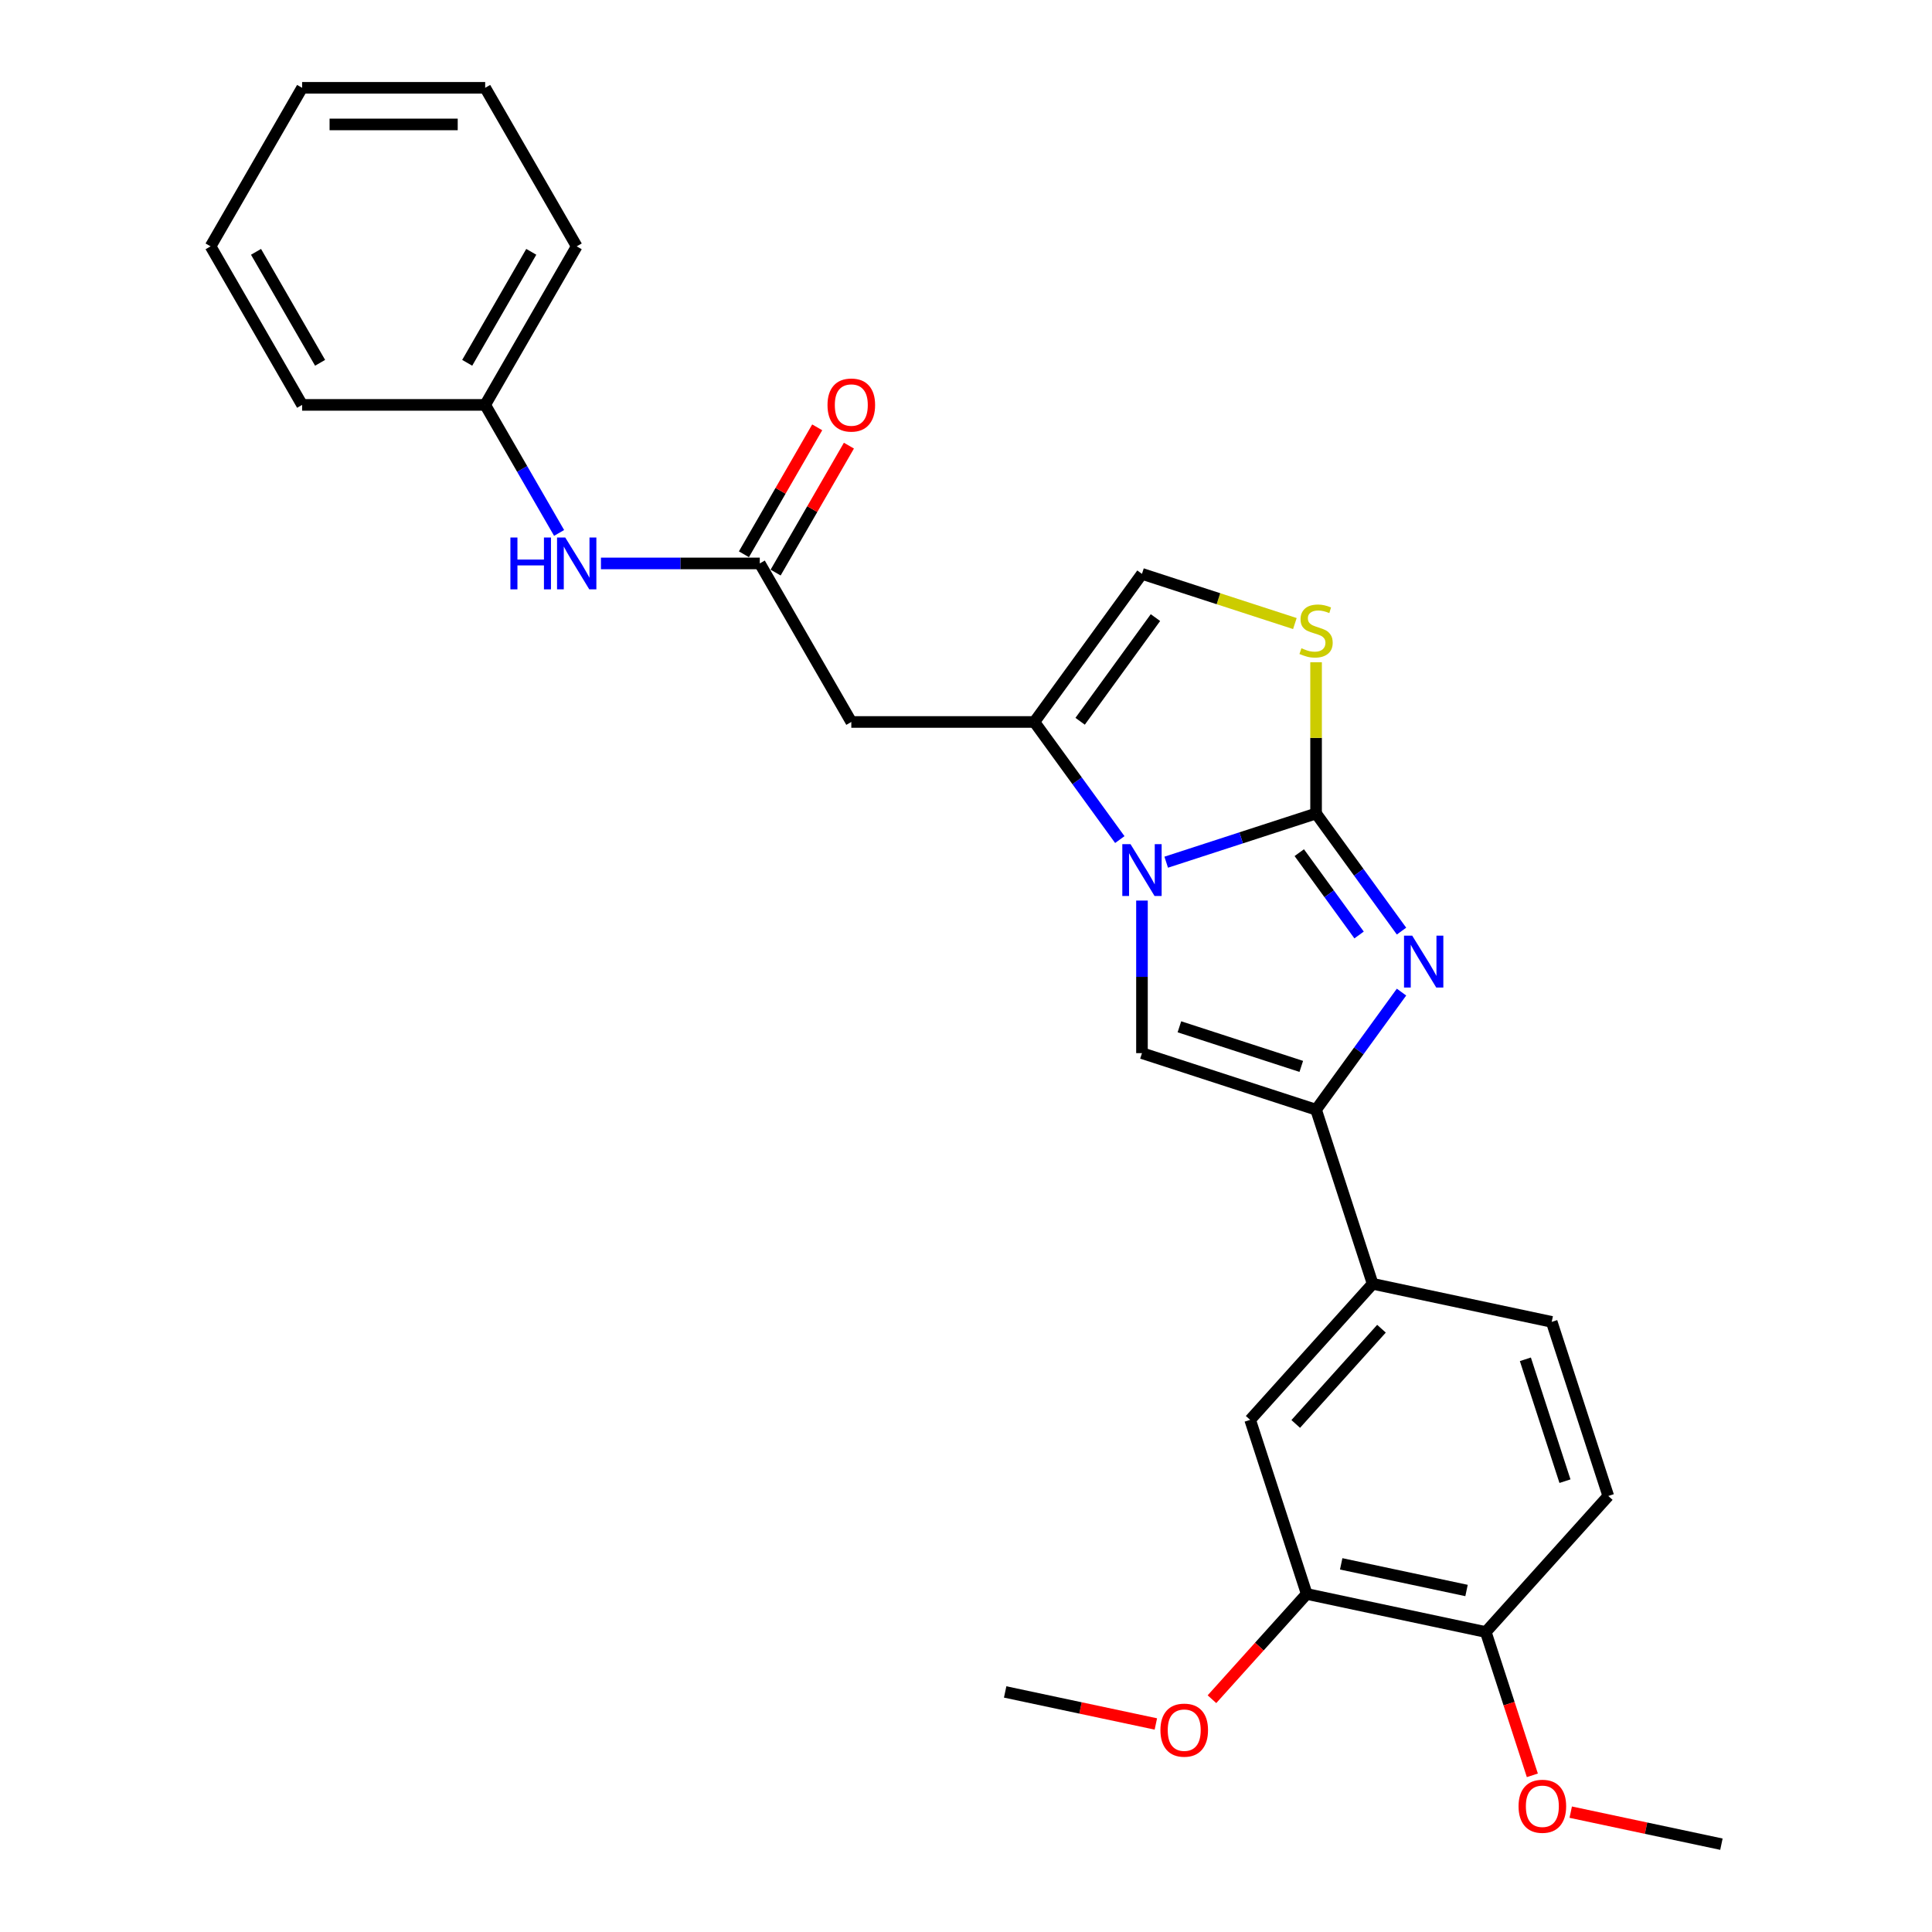 <?xml version='1.0' encoding='iso-8859-1'?>
<svg version='1.1' baseProfile='full'
              xmlns='http://www.w3.org/2000/svg'
                      xmlns:rdkit='http://www.rdkit.org/xml'
                      xmlns:xlink='http://www.w3.org/1999/xlink'
                  xml:space='preserve'
width='1000px' height='1000px' viewBox='0 0 1000 1000'>
<!-- END OF HEADER -->
<rect style='opacity:1.0;fill:#FFFFFF;stroke:none' width='1000' height='1000' x='0' y='0'> </rect>
<path class='bond-0' d='M 681.198,421.067 L 642.413,433.669' style='fill:none;fill-rule:evenodd;stroke:#000000;stroke-width:6px;stroke-linecap:butt;stroke-linejoin:miter;stroke-opacity:1' />
<path class='bond-0' d='M 642.413,433.669 L 603.628,446.271' style='fill:none;fill-rule:evenodd;stroke:#0000FF;stroke-width:6px;stroke-linecap:butt;stroke-linejoin:miter;stroke-opacity:1' />
<path class='bond-1' d='M 681.198,421.067 L 703.311,451.503' style='fill:none;fill-rule:evenodd;stroke:#000000;stroke-width:6px;stroke-linecap:butt;stroke-linejoin:miter;stroke-opacity:1' />
<path class='bond-1' d='M 703.311,451.503 L 725.424,481.938' style='fill:none;fill-rule:evenodd;stroke:#0000FF;stroke-width:6px;stroke-linecap:butt;stroke-linejoin:miter;stroke-opacity:1' />
<path class='bond-1' d='M 672.501,441.337 L 687.98,462.642' style='fill:none;fill-rule:evenodd;stroke:#000000;stroke-width:6px;stroke-linecap:butt;stroke-linejoin:miter;stroke-opacity:1' />
<path class='bond-1' d='M 687.98,462.642 L 703.459,483.947' style='fill:none;fill-rule:evenodd;stroke:#0000FF;stroke-width:6px;stroke-linecap:butt;stroke-linejoin:miter;stroke-opacity:1' />
<path class='bond-5' d='M 681.198,421.067 L 681.198,381.924' style='fill:none;fill-rule:evenodd;stroke:#000000;stroke-width:6px;stroke-linecap:butt;stroke-linejoin:miter;stroke-opacity:1' />
<path class='bond-5' d='M 681.198,381.924 L 681.198,342.782' style='fill:none;fill-rule:evenodd;stroke:#CCCC00;stroke-width:6px;stroke-linecap:butt;stroke-linejoin:miter;stroke-opacity:1' />
<path class='bond-3' d='M 591.082,466.133 L 591.082,505.617' style='fill:none;fill-rule:evenodd;stroke:#0000FF;stroke-width:6px;stroke-linecap:butt;stroke-linejoin:miter;stroke-opacity:1' />
<path class='bond-3' d='M 591.082,505.617 L 591.082,545.101' style='fill:none;fill-rule:evenodd;stroke:#000000;stroke-width:6px;stroke-linecap:butt;stroke-linejoin:miter;stroke-opacity:1' />
<path class='bond-4' d='M 579.613,434.562 L 557.5,404.126' style='fill:none;fill-rule:evenodd;stroke:#0000FF;stroke-width:6px;stroke-linecap:butt;stroke-linejoin:miter;stroke-opacity:1' />
<path class='bond-4' d='M 557.5,404.126 L 535.388,373.69' style='fill:none;fill-rule:evenodd;stroke:#000000;stroke-width:6px;stroke-linecap:butt;stroke-linejoin:miter;stroke-opacity:1' />
<path class='bond-2' d='M 725.424,513.51 L 703.311,543.946' style='fill:none;fill-rule:evenodd;stroke:#0000FF;stroke-width:6px;stroke-linecap:butt;stroke-linejoin:miter;stroke-opacity:1' />
<path class='bond-2' d='M 703.311,543.946 L 681.198,574.381' style='fill:none;fill-rule:evenodd;stroke:#000000;stroke-width:6px;stroke-linecap:butt;stroke-linejoin:miter;stroke-opacity:1' />
<path class='bond-9' d='M 681.198,574.381 L 710.479,664.497' style='fill:none;fill-rule:evenodd;stroke:#000000;stroke-width:6px;stroke-linecap:butt;stroke-linejoin:miter;stroke-opacity:1' />
<path class='bond-28' d='M 681.198,574.381 L 591.082,545.101' style='fill:none;fill-rule:evenodd;stroke:#000000;stroke-width:6px;stroke-linecap:butt;stroke-linejoin:miter;stroke-opacity:1' />
<path class='bond-28' d='M 673.537,551.966 L 610.456,531.47' style='fill:none;fill-rule:evenodd;stroke:#000000;stroke-width:6px;stroke-linecap:butt;stroke-linejoin:miter;stroke-opacity:1' />
<path class='bond-6' d='M 535.388,373.69 L 440.634,373.69' style='fill:none;fill-rule:evenodd;stroke:#000000;stroke-width:6px;stroke-linecap:butt;stroke-linejoin:miter;stroke-opacity:1' />
<path class='bond-27' d='M 535.388,373.69 L 591.082,297.033' style='fill:none;fill-rule:evenodd;stroke:#000000;stroke-width:6px;stroke-linecap:butt;stroke-linejoin:miter;stroke-opacity:1' />
<path class='bond-27' d='M 559.073,373.331 L 598.06,319.671' style='fill:none;fill-rule:evenodd;stroke:#000000;stroke-width:6px;stroke-linecap:butt;stroke-linejoin:miter;stroke-opacity:1' />
<path class='bond-7' d='M 670.226,322.748 L 630.654,309.891' style='fill:none;fill-rule:evenodd;stroke:#CCCC00;stroke-width:6px;stroke-linecap:butt;stroke-linejoin:miter;stroke-opacity:1' />
<path class='bond-7' d='M 630.654,309.891 L 591.082,297.033' style='fill:none;fill-rule:evenodd;stroke:#000000;stroke-width:6px;stroke-linecap:butt;stroke-linejoin:miter;stroke-opacity:1' />
<path class='bond-8' d='M 440.634,373.69 L 393.257,291.631' style='fill:none;fill-rule:evenodd;stroke:#000000;stroke-width:6px;stroke-linecap:butt;stroke-linejoin:miter;stroke-opacity:1' />
<path class='bond-12' d='M 393.257,291.631 L 352.153,291.631' style='fill:none;fill-rule:evenodd;stroke:#000000;stroke-width:6px;stroke-linecap:butt;stroke-linejoin:miter;stroke-opacity:1' />
<path class='bond-12' d='M 352.153,291.631 L 311.049,291.631' style='fill:none;fill-rule:evenodd;stroke:#0000FF;stroke-width:6px;stroke-linecap:butt;stroke-linejoin:miter;stroke-opacity:1' />
<path class='bond-14' d='M 401.463,296.369 L 420.431,263.517' style='fill:none;fill-rule:evenodd;stroke:#000000;stroke-width:6px;stroke-linecap:butt;stroke-linejoin:miter;stroke-opacity:1' />
<path class='bond-14' d='M 420.431,263.517 L 439.398,230.665' style='fill:none;fill-rule:evenodd;stroke:#FF0000;stroke-width:6px;stroke-linecap:butt;stroke-linejoin:miter;stroke-opacity:1' />
<path class='bond-14' d='M 385.052,286.894 L 404.019,254.041' style='fill:none;fill-rule:evenodd;stroke:#000000;stroke-width:6px;stroke-linecap:butt;stroke-linejoin:miter;stroke-opacity:1' />
<path class='bond-14' d='M 404.019,254.041 L 422.986,221.189' style='fill:none;fill-rule:evenodd;stroke:#FF0000;stroke-width:6px;stroke-linecap:butt;stroke-linejoin:miter;stroke-opacity:1' />
<path class='bond-10' d='M 710.479,664.497 L 647.076,734.913' style='fill:none;fill-rule:evenodd;stroke:#000000;stroke-width:6px;stroke-linecap:butt;stroke-linejoin:miter;stroke-opacity:1' />
<path class='bond-10' d='M 715.052,687.74 L 670.67,737.031' style='fill:none;fill-rule:evenodd;stroke:#000000;stroke-width:6px;stroke-linecap:butt;stroke-linejoin:miter;stroke-opacity:1' />
<path class='bond-15' d='M 710.479,664.497 L 803.162,684.198' style='fill:none;fill-rule:evenodd;stroke:#000000;stroke-width:6px;stroke-linecap:butt;stroke-linejoin:miter;stroke-opacity:1' />
<path class='bond-11' d='M 647.076,734.913 L 676.357,825.029' style='fill:none;fill-rule:evenodd;stroke:#000000;stroke-width:6px;stroke-linecap:butt;stroke-linejoin:miter;stroke-opacity:1' />
<path class='bond-18' d='M 676.357,825.029 L 651.831,852.268' style='fill:none;fill-rule:evenodd;stroke:#000000;stroke-width:6px;stroke-linecap:butt;stroke-linejoin:miter;stroke-opacity:1' />
<path class='bond-18' d='M 651.831,852.268 L 627.305,879.507' style='fill:none;fill-rule:evenodd;stroke:#FF0000;stroke-width:6px;stroke-linecap:butt;stroke-linejoin:miter;stroke-opacity:1' />
<path class='bond-29' d='M 676.357,825.029 L 769.04,844.729' style='fill:none;fill-rule:evenodd;stroke:#000000;stroke-width:6px;stroke-linecap:butt;stroke-linejoin:miter;stroke-opacity:1' />
<path class='bond-29' d='M 694.199,809.447 L 759.077,823.238' style='fill:none;fill-rule:evenodd;stroke:#000000;stroke-width:6px;stroke-linecap:butt;stroke-linejoin:miter;stroke-opacity:1' />
<path class='bond-17' d='M 289.39,275.845 L 270.259,242.709' style='fill:none;fill-rule:evenodd;stroke:#0000FF;stroke-width:6px;stroke-linecap:butt;stroke-linejoin:miter;stroke-opacity:1' />
<path class='bond-17' d='M 270.259,242.709 L 251.127,209.572' style='fill:none;fill-rule:evenodd;stroke:#000000;stroke-width:6px;stroke-linecap:butt;stroke-linejoin:miter;stroke-opacity:1' />
<path class='bond-13' d='M 769.04,844.729 L 832.442,774.314' style='fill:none;fill-rule:evenodd;stroke:#000000;stroke-width:6px;stroke-linecap:butt;stroke-linejoin:miter;stroke-opacity:1' />
<path class='bond-19' d='M 769.04,844.729 L 781.091,881.818' style='fill:none;fill-rule:evenodd;stroke:#000000;stroke-width:6px;stroke-linecap:butt;stroke-linejoin:miter;stroke-opacity:1' />
<path class='bond-19' d='M 781.091,881.818 L 793.142,918.908' style='fill:none;fill-rule:evenodd;stroke:#FF0000;stroke-width:6px;stroke-linecap:butt;stroke-linejoin:miter;stroke-opacity:1' />
<path class='bond-16' d='M 803.162,684.198 L 832.442,774.314' style='fill:none;fill-rule:evenodd;stroke:#000000;stroke-width:6px;stroke-linecap:butt;stroke-linejoin:miter;stroke-opacity:1' />
<path class='bond-16' d='M 789.531,703.571 L 810.027,766.652' style='fill:none;fill-rule:evenodd;stroke:#000000;stroke-width:6px;stroke-linecap:butt;stroke-linejoin:miter;stroke-opacity:1' />
<path class='bond-20' d='M 251.127,209.572 L 298.504,127.513' style='fill:none;fill-rule:evenodd;stroke:#000000;stroke-width:6px;stroke-linecap:butt;stroke-linejoin:miter;stroke-opacity:1' />
<path class='bond-20' d='M 241.822,187.788 L 274.986,130.347' style='fill:none;fill-rule:evenodd;stroke:#000000;stroke-width:6px;stroke-linecap:butt;stroke-linejoin:miter;stroke-opacity:1' />
<path class='bond-21' d='M 251.127,209.572 L 156.374,209.572' style='fill:none;fill-rule:evenodd;stroke:#000000;stroke-width:6px;stroke-linecap:butt;stroke-linejoin:miter;stroke-opacity:1' />
<path class='bond-22' d='M 598.268,892.323 L 559.269,884.033' style='fill:none;fill-rule:evenodd;stroke:#FF0000;stroke-width:6px;stroke-linecap:butt;stroke-linejoin:miter;stroke-opacity:1' />
<path class='bond-22' d='M 559.269,884.033 L 520.271,875.744' style='fill:none;fill-rule:evenodd;stroke:#000000;stroke-width:6px;stroke-linecap:butt;stroke-linejoin:miter;stroke-opacity:1' />
<path class='bond-23' d='M 813.007,937.967 L 852.005,946.256' style='fill:none;fill-rule:evenodd;stroke:#FF0000;stroke-width:6px;stroke-linecap:butt;stroke-linejoin:miter;stroke-opacity:1' />
<path class='bond-23' d='M 852.005,946.256 L 891.003,954.545' style='fill:none;fill-rule:evenodd;stroke:#000000;stroke-width:6px;stroke-linecap:butt;stroke-linejoin:miter;stroke-opacity:1' />
<path class='bond-24' d='M 298.504,127.513 L 251.127,45.455' style='fill:none;fill-rule:evenodd;stroke:#000000;stroke-width:6px;stroke-linecap:butt;stroke-linejoin:miter;stroke-opacity:1' />
<path class='bond-25' d='M 156.374,209.572 L 108.997,127.513' style='fill:none;fill-rule:evenodd;stroke:#000000;stroke-width:6px;stroke-linecap:butt;stroke-linejoin:miter;stroke-opacity:1' />
<path class='bond-25' d='M 165.679,187.788 L 132.515,130.347' style='fill:none;fill-rule:evenodd;stroke:#000000;stroke-width:6px;stroke-linecap:butt;stroke-linejoin:miter;stroke-opacity:1' />
<path class='bond-30' d='M 251.127,45.455 L 156.374,45.455' style='fill:none;fill-rule:evenodd;stroke:#000000;stroke-width:6px;stroke-linecap:butt;stroke-linejoin:miter;stroke-opacity:1' />
<path class='bond-30' d='M 236.914,64.405 L 170.587,64.405' style='fill:none;fill-rule:evenodd;stroke:#000000;stroke-width:6px;stroke-linecap:butt;stroke-linejoin:miter;stroke-opacity:1' />
<path class='bond-26' d='M 108.997,127.513 L 156.374,45.455' style='fill:none;fill-rule:evenodd;stroke:#000000;stroke-width:6px;stroke-linecap:butt;stroke-linejoin:miter;stroke-opacity:1' />
<path  class='atom-1' d='M 585.151 436.93
L 593.944 451.143
Q 594.816 452.546, 596.218 455.085
Q 597.62 457.625, 597.696 457.776
L 597.696 436.93
L 601.259 436.93
L 601.259 463.765
L 597.583 463.765
L 588.145 448.225
Q 587.046 446.406, 585.871 444.321
Q 584.734 442.237, 584.393 441.592
L 584.393 463.765
L 580.906 463.765
L 580.906 436.93
L 585.151 436.93
' fill='#0000FF'/>
<path  class='atom-2' d='M 730.961 484.307
L 739.755 498.52
Q 740.626 499.922, 742.029 502.462
Q 743.431 505.001, 743.507 505.153
L 743.507 484.307
L 747.07 484.307
L 747.07 511.141
L 743.393 511.141
L 733.956 495.602
Q 732.857 493.782, 731.682 491.698
Q 730.545 489.613, 730.203 488.969
L 730.203 511.141
L 726.717 511.141
L 726.717 484.307
L 730.961 484.307
' fill='#0000FF'/>
<path  class='atom-6' d='M 673.618 335.524
Q 673.921 335.637, 675.172 336.168
Q 676.423 336.699, 677.787 337.04
Q 679.19 337.343, 680.554 337.343
Q 683.093 337.343, 684.572 336.13
Q 686.05 334.879, 686.05 332.719
Q 686.05 331.241, 685.292 330.331
Q 684.572 329.421, 683.435 328.929
Q 682.297 328.436, 680.402 327.867
Q 678.015 327.147, 676.574 326.465
Q 675.172 325.783, 674.149 324.343
Q 673.163 322.902, 673.163 320.477
Q 673.163 317.103, 675.437 315.019
Q 677.749 312.934, 682.297 312.934
Q 685.405 312.934, 688.93 314.412
L 688.058 317.331
Q 684.837 316.004, 682.411 316.004
Q 679.796 316.004, 678.356 317.103
Q 676.915 318.165, 676.953 320.022
Q 676.953 321.462, 677.674 322.334
Q 678.432 323.206, 679.493 323.698
Q 680.592 324.191, 682.411 324.76
Q 684.837 325.518, 686.277 326.276
Q 687.717 327.034, 688.741 328.588
Q 689.802 330.104, 689.802 332.719
Q 689.802 336.433, 687.3 338.442
Q 684.837 340.413, 680.706 340.413
Q 678.318 340.413, 676.499 339.882
Q 674.717 339.39, 672.595 338.518
L 673.618 335.524
' fill='#CCCC00'/>
<path  class='atom-13' d='M 264.184 278.214
L 267.823 278.214
L 267.823 289.623
L 281.543 289.623
L 281.543 278.214
L 285.182 278.214
L 285.182 305.048
L 281.543 305.048
L 281.543 292.655
L 267.823 292.655
L 267.823 305.048
L 264.184 305.048
L 264.184 278.214
' fill='#0000FF'/>
<path  class='atom-13' d='M 292.572 278.214
L 301.366 292.427
Q 302.237 293.83, 303.64 296.369
Q 305.042 298.908, 305.118 299.06
L 305.118 278.214
L 308.681 278.214
L 308.681 305.048
L 305.004 305.048
L 295.567 289.509
Q 294.467 287.69, 293.293 285.605
Q 292.155 283.52, 291.814 282.876
L 291.814 305.048
L 288.327 305.048
L 288.327 278.214
L 292.572 278.214
' fill='#0000FF'/>
<path  class='atom-15' d='M 428.316 209.648
Q 428.316 203.205, 431.5 199.604
Q 434.684 196.004, 440.634 196.004
Q 446.585 196.004, 449.768 199.604
Q 452.952 203.205, 452.952 209.648
Q 452.952 216.167, 449.731 219.882
Q 446.509 223.558, 440.634 223.558
Q 434.722 223.558, 431.5 219.882
Q 428.316 216.205, 428.316 209.648
M 440.634 220.526
Q 444.728 220.526, 446.926 217.797
Q 449.162 215.03, 449.162 209.648
Q 449.162 204.38, 446.926 201.727
Q 444.728 199.036, 440.634 199.036
Q 436.541 199.036, 434.305 201.689
Q 432.106 204.342, 432.106 209.648
Q 432.106 215.068, 434.305 217.797
Q 436.541 220.526, 440.634 220.526
' fill='#FF0000'/>
<path  class='atom-19' d='M 600.636 895.52
Q 600.636 889.077, 603.82 885.476
Q 607.004 881.876, 612.954 881.876
Q 618.905 881.876, 622.089 885.476
Q 625.272 889.077, 625.272 895.52
Q 625.272 902.039, 622.051 905.754
Q 618.829 909.43, 612.954 909.43
Q 607.042 909.43, 603.82 905.754
Q 600.636 902.077, 600.636 895.52
M 612.954 906.398
Q 617.048 906.398, 619.246 903.669
Q 621.482 900.902, 621.482 895.52
Q 621.482 890.252, 619.246 887.599
Q 617.048 884.908, 612.954 884.908
Q 608.861 884.908, 606.625 887.561
Q 604.426 890.214, 604.426 895.52
Q 604.426 900.94, 606.625 903.669
Q 608.861 906.398, 612.954 906.398
' fill='#FF0000'/>
<path  class='atom-20' d='M 786.002 934.921
Q 786.002 928.478, 789.186 924.877
Q 792.37 921.276, 798.32 921.276
Q 804.271 921.276, 807.454 924.877
Q 810.638 928.478, 810.638 934.921
Q 810.638 941.44, 807.416 945.154
Q 804.195 948.831, 798.32 948.831
Q 792.407 948.831, 789.186 945.154
Q 786.002 941.478, 786.002 934.921
M 798.32 945.799
Q 802.413 945.799, 804.612 943.07
Q 806.848 940.303, 806.848 934.921
Q 806.848 929.653, 804.612 927
Q 802.413 924.309, 798.32 924.309
Q 794.227 924.309, 791.991 926.962
Q 789.792 929.615, 789.792 934.921
Q 789.792 940.341, 791.991 943.07
Q 794.227 945.799, 798.32 945.799
' fill='#FF0000'/>
</svg>
